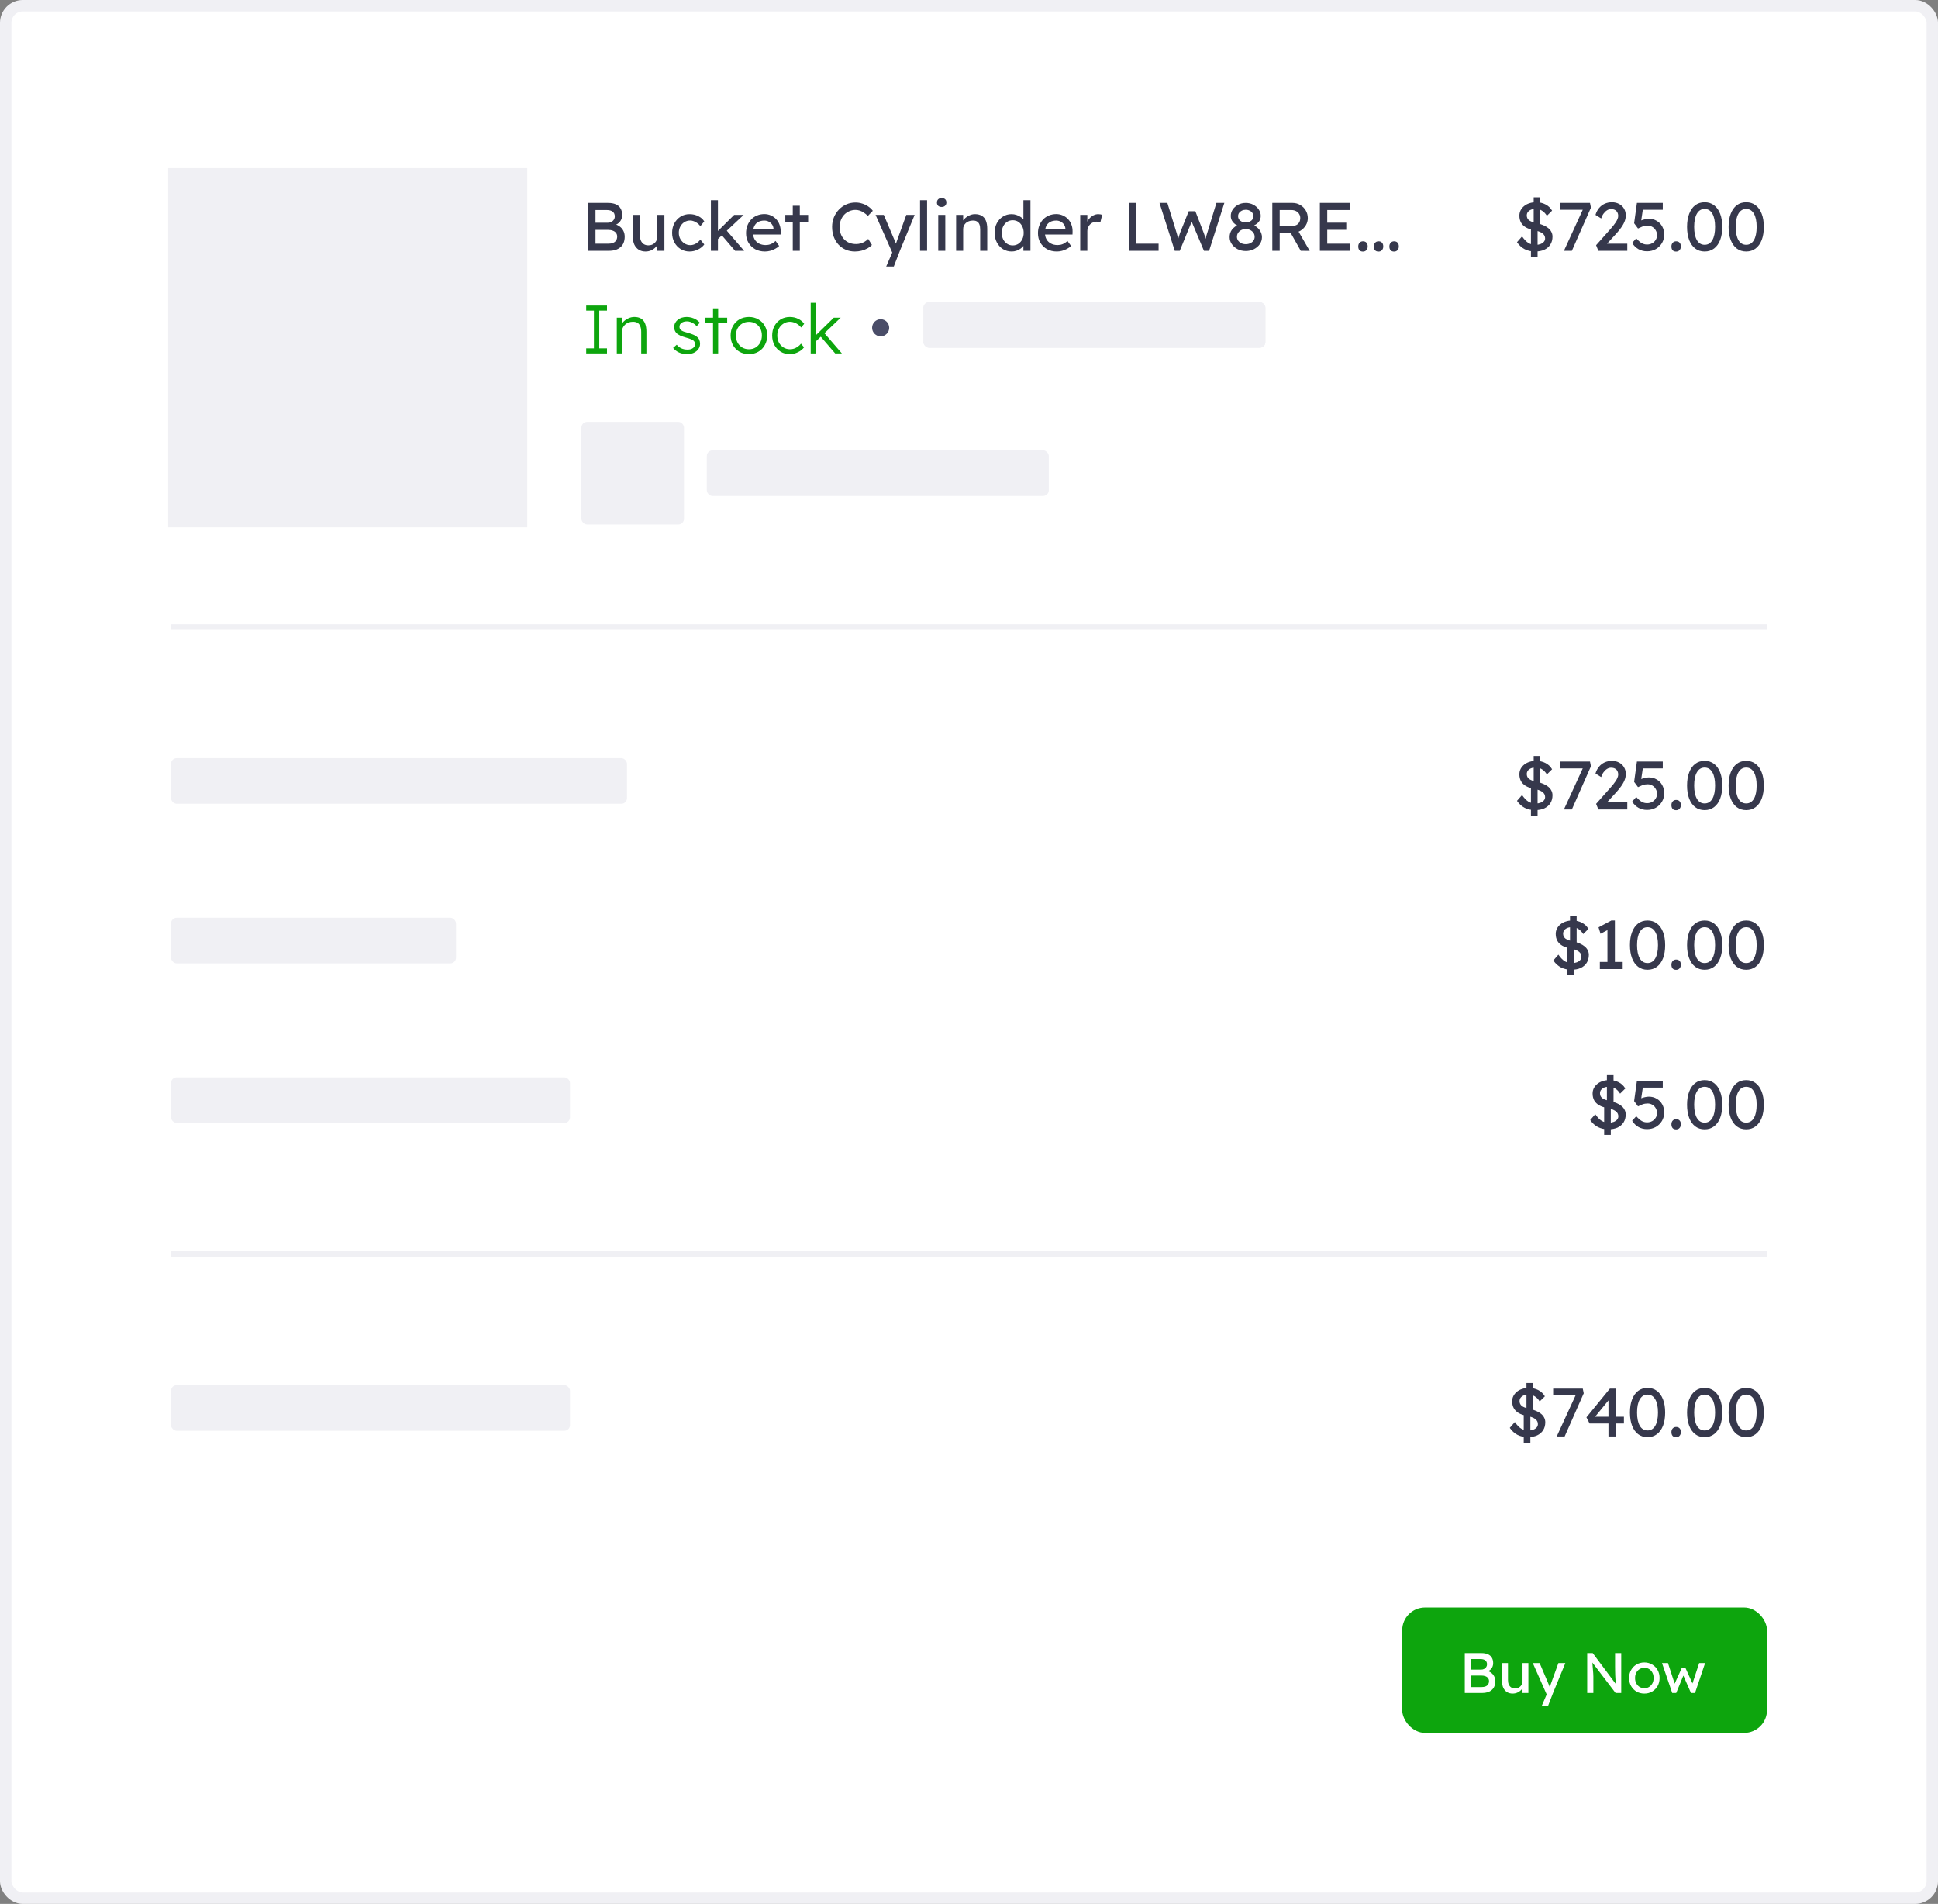 <svg width="340" height="334" viewBox="0 0 340 334" fill="none" xmlns="http://www.w3.org/2000/svg">
<rect x="0" y="0" width="340" height="334" fill="#808080" stroke="none"/>
<rect x="1" y="1" width="338" height="332" rx="3" fill="white" stroke="#F0F0F4" stroke-width="2"/>
<path d="M30 110H310" stroke="#F0F0F4"/>
<path d="M30 220H310" stroke="#F0F0F4"/>
<path d="M103.176 44V35.6H106.68C107.216 35.6 107.668 35.68 108.036 35.84C108.404 36 108.68 36.24 108.864 36.56C109.056 36.872 109.152 37.256 109.152 37.712C109.152 38.168 109.024 38.556 108.768 38.876C108.52 39.196 108.172 39.416 107.724 39.536V39.296C108.1 39.376 108.428 39.52 108.708 39.728C108.988 39.928 109.204 40.18 109.356 40.484C109.516 40.788 109.596 41.136 109.596 41.528C109.596 41.928 109.532 42.284 109.404 42.596C109.284 42.9 109.1 43.156 108.852 43.364C108.612 43.572 108.32 43.732 107.976 43.844C107.632 43.948 107.24 44 106.8 44H103.176ZM104.472 42.752H106.728C107.056 42.752 107.332 42.704 107.556 42.608C107.788 42.512 107.964 42.372 108.084 42.188C108.212 41.996 108.276 41.768 108.276 41.504C108.276 41.256 108.208 41.044 108.072 40.868C107.944 40.692 107.76 40.56 107.52 40.472C107.28 40.376 106.996 40.328 106.668 40.328H104.472V42.752ZM104.472 39.08H106.608C106.848 39.08 107.06 39.032 107.244 38.936C107.436 38.84 107.584 38.708 107.688 38.54C107.8 38.372 107.856 38.18 107.856 37.964C107.856 37.604 107.736 37.328 107.496 37.136C107.256 36.944 106.912 36.848 106.464 36.848H104.472V39.08ZM113.24 44.12C112.792 44.12 112.4 44.016 112.064 43.808C111.736 43.6 111.48 43.308 111.296 42.932C111.12 42.556 111.032 42.108 111.032 41.588V37.7H112.268V41.252C112.268 41.62 112.324 41.94 112.436 42.212C112.556 42.476 112.724 42.68 112.94 42.824C113.164 42.968 113.432 43.04 113.744 43.04C113.976 43.04 114.188 43.004 114.38 42.932C114.572 42.852 114.736 42.744 114.872 42.608C115.016 42.472 115.128 42.308 115.208 42.116C115.288 41.924 115.328 41.716 115.328 41.492V37.7H116.564V44H115.328V42.68L115.544 42.536C115.448 42.832 115.284 43.1 115.052 43.34C114.828 43.58 114.56 43.772 114.248 43.916C113.936 44.052 113.6 44.12 113.24 44.12ZM120.974 44.12C120.39 44.12 119.866 43.976 119.402 43.688C118.946 43.4 118.582 43.008 118.31 42.512C118.046 42.016 117.914 41.46 117.914 40.844C117.914 40.228 118.046 39.672 118.31 39.176C118.582 38.68 118.946 38.288 119.402 38C119.866 37.712 120.39 37.568 120.974 37.568C121.534 37.568 122.042 37.684 122.498 37.916C122.962 38.14 123.314 38.448 123.554 38.84L122.87 39.68C122.742 39.496 122.578 39.328 122.378 39.176C122.178 39.024 121.966 38.904 121.742 38.816C121.518 38.728 121.302 38.684 121.094 38.684C120.71 38.684 120.366 38.78 120.062 38.972C119.766 39.156 119.53 39.412 119.354 39.74C119.178 40.068 119.09 40.436 119.09 40.844C119.09 41.252 119.182 41.62 119.366 41.948C119.55 42.268 119.794 42.524 120.098 42.716C120.402 42.908 120.738 43.004 121.106 43.004C121.322 43.004 121.53 42.968 121.73 42.896C121.938 42.824 122.138 42.716 122.33 42.572C122.522 42.428 122.702 42.252 122.87 42.044L123.554 42.884C123.298 43.244 122.93 43.54 122.45 43.772C121.978 44.004 121.486 44.12 120.974 44.12ZM125.847 42.032L125.787 40.688L128.799 37.7H130.467L125.847 42.032ZM124.719 44V35.12H125.955V44H124.719ZM128.967 44L126.591 41.228L127.467 40.424L130.551 44H128.967ZM134.21 44.12C133.562 44.12 132.986 43.984 132.482 43.712C131.986 43.432 131.594 43.052 131.306 42.572C131.026 42.092 130.886 41.54 130.886 40.916C130.886 40.42 130.966 39.968 131.126 39.56C131.286 39.152 131.506 38.8 131.786 38.504C132.074 38.2 132.414 37.968 132.806 37.808C133.206 37.64 133.638 37.556 134.102 37.556C134.51 37.556 134.89 37.636 135.242 37.796C135.594 37.948 135.898 38.16 136.154 38.432C136.418 38.704 136.618 39.028 136.754 39.404C136.898 39.772 136.966 40.176 136.958 40.616L136.946 41.144H131.798L131.522 40.16H135.878L135.698 40.364V40.076C135.674 39.812 135.586 39.576 135.434 39.368C135.282 39.16 135.09 38.996 134.858 38.876C134.626 38.756 134.374 38.696 134.102 38.696C133.67 38.696 133.306 38.78 133.01 38.948C132.714 39.108 132.49 39.348 132.338 39.668C132.186 39.98 132.11 40.368 132.11 40.832C132.11 41.272 132.202 41.656 132.386 41.984C132.57 42.304 132.83 42.552 133.166 42.728C133.502 42.904 133.89 42.992 134.33 42.992C134.642 42.992 134.93 42.94 135.194 42.836C135.466 42.732 135.758 42.544 136.07 42.272L136.694 43.148C136.502 43.34 136.266 43.508 135.986 43.652C135.714 43.796 135.422 43.912 135.11 44C134.806 44.08 134.506 44.12 134.21 44.12ZM139.082 44V36.092H140.318V44H139.082ZM137.774 38.9V37.7H141.782V38.9H137.774ZM149.99 44.12C149.406 44.12 148.87 44.016 148.382 43.808C147.894 43.6 147.47 43.304 147.11 42.92C146.75 42.528 146.47 42.068 146.27 41.54C146.078 41.012 145.982 40.432 145.982 39.8C145.982 39.2 146.086 38.644 146.294 38.132C146.51 37.612 146.806 37.156 147.182 36.764C147.558 36.372 147.994 36.068 148.49 35.852C148.986 35.636 149.522 35.528 150.098 35.528C150.506 35.528 150.902 35.592 151.286 35.72C151.678 35.84 152.03 36.012 152.342 36.236C152.662 36.452 152.922 36.7 153.122 36.98L152.258 37.88C152.026 37.648 151.79 37.456 151.55 37.304C151.318 37.144 151.078 37.024 150.83 36.944C150.59 36.864 150.346 36.824 150.098 36.824C149.706 36.824 149.338 36.9 148.994 37.052C148.658 37.196 148.362 37.4 148.106 37.664C147.858 37.928 147.662 38.244 147.518 38.612C147.374 38.972 147.302 39.368 147.302 39.8C147.302 40.256 147.37 40.672 147.506 41.048C147.65 41.416 147.85 41.732 148.106 41.996C148.362 42.26 148.666 42.464 149.018 42.608C149.378 42.744 149.774 42.812 150.206 42.812C150.47 42.812 150.73 42.776 150.986 42.704C151.242 42.632 151.482 42.528 151.706 42.392C151.93 42.256 152.134 42.096 152.318 41.912L152.966 42.968C152.782 43.184 152.53 43.38 152.21 43.556C151.898 43.732 151.546 43.872 151.154 43.976C150.77 44.072 150.382 44.12 149.99 44.12ZM155.471 46.76L156.743 43.82L156.755 44.804L153.611 37.7H155.051L157.019 42.332C157.059 42.412 157.107 42.536 157.163 42.704C157.219 42.864 157.267 43.024 157.307 43.184L156.995 43.256C157.059 43.088 157.119 42.92 157.175 42.752C157.239 42.584 157.299 42.416 157.355 42.248L158.999 37.7H160.463L157.871 44L156.803 46.76H155.471ZM161.411 44V35.12H162.647V44H161.411ZM164.603 44V37.7H165.839V44H164.603ZM165.203 36.308C164.939 36.308 164.735 36.24 164.591 36.104C164.447 35.968 164.375 35.776 164.375 35.528C164.375 35.296 164.447 35.108 164.591 34.964C164.743 34.82 164.947 34.748 165.203 34.748C165.467 34.748 165.671 34.816 165.815 34.952C165.959 35.088 166.031 35.28 166.031 35.528C166.031 35.76 165.955 35.948 165.803 36.092C165.659 36.236 165.459 36.308 165.203 36.308ZM167.739 44V37.7H168.975V38.996L168.759 39.14C168.839 38.86 168.995 38.604 169.227 38.372C169.459 38.132 169.735 37.94 170.055 37.796C170.375 37.644 170.703 37.568 171.039 37.568C171.519 37.568 171.919 37.664 172.239 37.856C172.559 38.04 172.799 38.324 172.959 38.708C173.119 39.092 173.199 39.576 173.199 40.16V44H171.963V40.244C171.963 39.884 171.915 39.588 171.819 39.356C171.723 39.116 171.575 38.944 171.375 38.84C171.175 38.728 170.927 38.68 170.631 38.696C170.391 38.696 170.171 38.736 169.971 38.816C169.771 38.888 169.595 38.992 169.443 39.128C169.299 39.264 169.183 39.424 169.095 39.608C169.015 39.784 168.975 39.976 168.975 40.184V44H168.363C168.259 44 168.155 44 168.051 44C167.947 44 167.843 44 167.739 44ZM177.504 44.12C176.928 44.12 176.412 43.98 175.956 43.7C175.508 43.412 175.152 43.024 174.888 42.536C174.624 42.04 174.492 41.476 174.492 40.844C174.492 40.212 174.62 39.652 174.876 39.164C175.14 38.668 175.496 38.28 175.944 38C176.392 37.712 176.9 37.568 177.468 37.568C177.78 37.568 178.08 37.62 178.368 37.724C178.664 37.82 178.928 37.956 179.16 38.132C179.392 38.3 179.572 38.488 179.7 38.696C179.836 38.896 179.904 39.1 179.904 39.308L179.544 39.332V35.12H180.78V44H179.544V42.5H179.784C179.784 42.692 179.72 42.884 179.592 43.076C179.464 43.26 179.292 43.432 179.076 43.592C178.868 43.752 178.624 43.88 178.344 43.976C178.072 44.072 177.792 44.12 177.504 44.12ZM177.672 43.052C178.048 43.052 178.38 42.956 178.668 42.764C178.956 42.572 179.18 42.312 179.34 41.984C179.508 41.648 179.592 41.268 179.592 40.844C179.592 40.42 179.508 40.044 179.34 39.716C179.18 39.38 178.956 39.116 178.668 38.924C178.38 38.732 178.048 38.636 177.672 38.636C177.296 38.636 176.964 38.732 176.676 38.924C176.388 39.116 176.16 39.38 175.992 39.716C175.832 40.044 175.752 40.42 175.752 40.844C175.752 41.268 175.832 41.648 175.992 41.984C176.16 42.312 176.388 42.572 176.676 42.764C176.964 42.956 177.296 43.052 177.672 43.052ZM185.421 44.12C184.773 44.12 184.197 43.984 183.693 43.712C183.197 43.432 182.805 43.052 182.517 42.572C182.237 42.092 182.097 41.54 182.097 40.916C182.097 40.42 182.177 39.968 182.337 39.56C182.497 39.152 182.717 38.8 182.997 38.504C183.285 38.2 183.625 37.968 184.017 37.808C184.417 37.64 184.849 37.556 185.313 37.556C185.721 37.556 186.101 37.636 186.453 37.796C186.805 37.948 187.109 38.16 187.365 38.432C187.629 38.704 187.829 39.028 187.965 39.404C188.109 39.772 188.177 40.176 188.169 40.616L188.157 41.144H183.009L182.733 40.16H187.089L186.909 40.364V40.076C186.885 39.812 186.797 39.576 186.645 39.368C186.493 39.16 186.301 38.996 186.069 38.876C185.837 38.756 185.585 38.696 185.313 38.696C184.881 38.696 184.517 38.78 184.221 38.948C183.925 39.108 183.701 39.348 183.549 39.668C183.397 39.98 183.321 40.368 183.321 40.832C183.321 41.272 183.413 41.656 183.597 41.984C183.781 42.304 184.041 42.552 184.377 42.728C184.713 42.904 185.101 42.992 185.541 42.992C185.853 42.992 186.141 42.94 186.405 42.836C186.677 42.732 186.969 42.544 187.281 42.272L187.905 43.148C187.713 43.34 187.477 43.508 187.197 43.652C186.925 43.796 186.633 43.912 186.321 44C186.017 44.08 185.717 44.12 185.421 44.12ZM189.512 44V37.7H190.76V39.68L190.64 39.2C190.728 38.896 190.876 38.62 191.084 38.372C191.3 38.124 191.544 37.928 191.816 37.784C192.096 37.64 192.384 37.568 192.68 37.568C192.816 37.568 192.944 37.58 193.064 37.604C193.192 37.628 193.292 37.656 193.364 37.688L193.04 39.032C192.944 38.992 192.836 38.96 192.716 38.936C192.604 38.904 192.492 38.888 192.38 38.888C192.164 38.888 191.956 38.932 191.756 39.02C191.564 39.1 191.392 39.216 191.24 39.368C191.096 39.512 190.98 39.684 190.892 39.884C190.804 40.076 190.76 40.288 190.76 40.52V44H189.512ZM198.028 44V35.6H199.324V42.752H203.26V44H198.028ZM206.097 44L203.421 35.6H204.801L206.421 40.856C206.469 40.984 206.513 41.136 206.553 41.312C206.593 41.48 206.629 41.652 206.661 41.828C206.693 42.004 206.721 42.168 206.745 42.32C206.777 42.472 206.805 42.596 206.829 42.692L206.481 42.68C206.601 42.256 206.693 41.928 206.757 41.696C206.829 41.464 206.885 41.288 206.925 41.168C206.965 41.04 207.001 40.932 207.033 40.844L208.545 37.052H209.709L211.173 40.844C211.253 41.036 211.321 41.228 211.377 41.42C211.441 41.604 211.497 41.792 211.545 41.984C211.593 42.168 211.645 42.364 211.701 42.572L211.389 42.656C211.429 42.44 211.457 42.272 211.473 42.152C211.497 42.024 211.517 41.92 211.533 41.84C211.549 41.76 211.565 41.684 211.581 41.612C211.597 41.532 211.621 41.432 211.653 41.312C211.693 41.192 211.745 41.028 211.809 40.82L213.405 35.6H214.797L212.121 44H211.221L209.001 38.744L209.109 38.792L206.973 44H206.097ZM218.554 44.036C218.034 44.036 217.558 43.928 217.126 43.712C216.702 43.488 216.362 43.192 216.106 42.824C215.85 42.456 215.722 42.048 215.722 41.6C215.722 41.352 215.754 41.12 215.818 40.904C215.89 40.68 215.994 40.476 216.13 40.292C216.274 40.108 216.446 39.94 216.646 39.788C216.846 39.636 217.078 39.5 217.342 39.38L217.27 39.632C217.062 39.552 216.874 39.456 216.706 39.344C216.546 39.224 216.406 39.088 216.286 38.936C216.166 38.784 216.074 38.62 216.01 38.444C215.954 38.268 215.926 38.084 215.926 37.892C215.926 37.468 216.042 37.084 216.274 36.74C216.514 36.396 216.83 36.12 217.222 35.912C217.622 35.704 218.066 35.6 218.554 35.6C219.042 35.6 219.482 35.704 219.874 35.912C220.274 36.12 220.59 36.396 220.822 36.74C221.062 37.084 221.182 37.468 221.182 37.892C221.182 38.084 221.15 38.268 221.086 38.444C221.03 38.62 220.946 38.78 220.834 38.924C220.722 39.068 220.578 39.2 220.402 39.32C220.234 39.44 220.042 39.544 219.826 39.632L219.79 39.428C220.03 39.524 220.246 39.648 220.438 39.8C220.638 39.952 220.81 40.124 220.954 40.316C221.098 40.508 221.206 40.712 221.278 40.928C221.358 41.144 221.398 41.368 221.398 41.6C221.398 42.056 221.27 42.468 221.014 42.836C220.758 43.204 220.414 43.496 219.982 43.712C219.558 43.928 219.082 44.036 218.554 44.036ZM218.554 42.836C218.85 42.836 219.114 42.78 219.346 42.668C219.586 42.556 219.774 42.404 219.91 42.212C220.046 42.02 220.114 41.8 220.114 41.552C220.114 41.288 220.046 41.056 219.91 40.856C219.774 40.648 219.586 40.484 219.346 40.364C219.114 40.244 218.85 40.184 218.554 40.184C218.258 40.184 217.994 40.244 217.762 40.364C217.53 40.484 217.346 40.648 217.21 40.856C217.074 41.056 217.006 41.288 217.006 41.552C217.006 41.792 217.074 42.008 217.21 42.2C217.346 42.392 217.53 42.548 217.762 42.668C217.994 42.78 218.258 42.836 218.554 42.836ZM218.554 39.032C218.81 39.032 219.038 38.984 219.238 38.888C219.446 38.792 219.606 38.664 219.718 38.504C219.838 38.336 219.898 38.144 219.898 37.928C219.898 37.712 219.838 37.52 219.718 37.352C219.606 37.184 219.446 37.052 219.238 36.956C219.038 36.852 218.81 36.8 218.554 36.8C218.298 36.8 218.066 36.852 217.858 36.956C217.658 37.052 217.498 37.184 217.378 37.352C217.266 37.52 217.21 37.712 217.21 37.928C217.21 38.144 217.266 38.336 217.378 38.504C217.498 38.664 217.658 38.792 217.858 38.888C218.066 38.984 218.298 39.032 218.554 39.032ZM223.211 44V35.6H226.787C227.267 35.6 227.707 35.72 228.107 35.96C228.515 36.192 228.839 36.512 229.079 36.92C229.319 37.32 229.439 37.772 229.439 38.276C229.439 38.732 229.319 39.156 229.079 39.548C228.839 39.94 228.519 40.256 228.119 40.496C227.719 40.728 227.275 40.844 226.787 40.844H224.507V44H223.211ZM228.203 44L226.067 40.208L227.399 39.908L229.775 44.012L228.203 44ZM224.507 39.596H226.907C227.139 39.596 227.347 39.54 227.531 39.428C227.715 39.308 227.859 39.148 227.963 38.948C228.067 38.74 228.119 38.512 228.119 38.264C228.119 37.984 228.051 37.74 227.915 37.532C227.787 37.316 227.603 37.148 227.363 37.028C227.131 36.908 226.867 36.848 226.571 36.848H224.507V39.596ZM231.555 44V35.6H236.847V36.848H232.851V42.752H236.847V44H231.555ZM232.143 40.316V39.068H236.187V40.316H232.143ZM239.118 44.132C238.854 44.132 238.65 44.056 238.506 43.904C238.362 43.744 238.29 43.52 238.29 43.232C238.29 42.968 238.366 42.752 238.518 42.584C238.67 42.416 238.87 42.332 239.118 42.332C239.382 42.332 239.586 42.412 239.73 42.572C239.874 42.724 239.946 42.944 239.946 43.232C239.946 43.496 239.87 43.712 239.718 43.88C239.566 44.048 239.366 44.132 239.118 44.132ZM241.848 44.132C241.584 44.132 241.38 44.056 241.236 43.904C241.092 43.744 241.02 43.52 241.02 43.232C241.02 42.968 241.096 42.752 241.248 42.584C241.4 42.416 241.6 42.332 241.848 42.332C242.112 42.332 242.316 42.412 242.46 42.572C242.604 42.724 242.676 42.944 242.676 43.232C242.676 43.496 242.6 43.712 242.448 43.88C242.296 44.048 242.096 44.132 241.848 44.132ZM244.579 44.132C244.315 44.132 244.111 44.056 243.967 43.904C243.823 43.744 243.751 43.52 243.751 43.232C243.751 42.968 243.827 42.752 243.979 42.584C244.131 42.416 244.331 42.332 244.579 42.332C244.843 42.332 245.047 42.412 245.191 42.572C245.335 42.724 245.407 42.944 245.407 43.232C245.407 43.496 245.331 43.712 245.179 43.88C245.027 44.048 244.827 44.132 244.579 44.132Z" fill="#36384C"/>
<path d="M269.307 44.12C268.619 44.12 268.011 43.984 267.483 43.712C266.963 43.44 266.515 43.032 266.139 42.488L267.027 41.468C267.419 42.028 267.795 42.416 268.155 42.632C268.515 42.848 268.943 42.956 269.439 42.956C269.743 42.956 270.019 42.908 270.267 42.812C270.515 42.716 270.711 42.584 270.855 42.416C270.999 42.248 271.071 42.056 271.071 41.84C271.071 41.696 271.047 41.56 270.999 41.432C270.951 41.304 270.875 41.188 270.771 41.084C270.675 40.98 270.547 40.884 270.387 40.796C270.235 40.708 270.055 40.632 269.847 40.568C269.639 40.496 269.399 40.436 269.127 40.388C268.551 40.276 268.071 40.108 267.687 39.884C267.311 39.66 267.027 39.376 266.835 39.032C266.651 38.688 266.559 38.288 266.559 37.832C266.559 37.496 266.631 37.184 266.775 36.896C266.927 36.608 267.131 36.36 267.387 36.152C267.651 35.936 267.959 35.772 268.311 35.66C268.663 35.54 269.043 35.48 269.451 35.48C270.099 35.48 270.663 35.608 271.143 35.864C271.631 36.112 272.015 36.476 272.295 36.956L271.383 37.856C271.143 37.464 270.855 37.164 270.519 36.956C270.191 36.748 269.823 36.644 269.415 36.644C269.103 36.644 268.831 36.692 268.599 36.788C268.367 36.884 268.183 37.02 268.047 37.196C267.919 37.364 267.855 37.564 267.855 37.796C267.855 37.964 267.887 38.12 267.951 38.264C268.015 38.4 268.111 38.524 268.239 38.636C268.375 38.74 268.555 38.836 268.779 38.924C269.003 39.004 269.271 39.076 269.583 39.14C270.023 39.236 270.415 39.36 270.759 39.512C271.103 39.656 271.395 39.828 271.635 40.028C271.875 40.228 272.055 40.452 272.175 40.7C272.303 40.948 272.367 41.216 272.367 41.504C272.367 42.04 272.243 42.504 271.995 42.896C271.747 43.288 271.395 43.592 270.939 43.808C270.483 44.016 269.939 44.12 269.307 44.12ZM268.587 45.092V39.644L269.751 40.04V45.092H268.587ZM270.231 40.04L269.067 39.644V34.616H270.231V40.04ZM274.371 44L277.851 36.416L277.995 36.8H273.747V35.6H278.943L279.111 36.428L275.763 44H274.371ZM280.413 44L280.017 43.016L282.585 40.124C282.721 39.98 282.861 39.816 283.005 39.632C283.157 39.44 283.301 39.244 283.437 39.044C283.573 38.844 283.681 38.648 283.761 38.456C283.849 38.256 283.893 38.068 283.893 37.892C283.893 37.636 283.841 37.42 283.737 37.244C283.641 37.06 283.497 36.92 283.305 36.824C283.121 36.728 282.897 36.68 282.633 36.68C282.401 36.68 282.173 36.748 281.949 36.884C281.725 37.02 281.521 37.212 281.337 37.46C281.153 37.708 281.009 37.996 280.905 38.324L279.909 37.7C280.045 37.236 280.249 36.84 280.521 36.512C280.801 36.176 281.133 35.92 281.517 35.744C281.909 35.568 282.333 35.48 282.789 35.48C283.261 35.48 283.681 35.58 284.049 35.78C284.417 35.972 284.705 36.244 284.913 36.596C285.121 36.94 285.225 37.34 285.225 37.796C285.225 37.98 285.205 38.168 285.165 38.36C285.125 38.552 285.061 38.752 284.973 38.96C284.885 39.16 284.773 39.372 284.637 39.596C284.501 39.812 284.337 40.04 284.145 40.28C283.961 40.52 283.749 40.772 283.509 41.036L281.601 43.112L281.361 42.752H285.489V44H280.413ZM288.955 44.084C288.403 44.084 287.903 43.96 287.455 43.712C287.007 43.456 286.635 43.092 286.339 42.62L287.059 41.816C287.435 42.232 287.763 42.516 288.043 42.668C288.323 42.82 288.627 42.896 288.955 42.896C289.283 42.896 289.579 42.824 289.843 42.68C290.107 42.536 290.315 42.34 290.467 42.092C290.627 41.844 290.707 41.568 290.707 41.264C290.707 40.944 290.631 40.66 290.479 40.412C290.335 40.156 290.139 39.956 289.891 39.812C289.643 39.66 289.363 39.584 289.051 39.584C288.899 39.584 288.755 39.596 288.619 39.62C288.483 39.636 288.319 39.68 288.127 39.752C287.935 39.824 287.683 39.936 287.371 40.088L286.687 39.164L287.179 35.6H291.715V36.8H287.995L288.247 36.572L287.851 39.236L287.551 38.888C287.631 38.808 287.767 38.732 287.959 38.66C288.151 38.58 288.363 38.516 288.595 38.468C288.835 38.412 289.063 38.384 289.279 38.384C289.791 38.384 290.247 38.504 290.647 38.744C291.055 38.976 291.375 39.3 291.607 39.716C291.847 40.132 291.967 40.608 291.967 41.144C291.967 41.696 291.835 42.196 291.571 42.644C291.307 43.084 290.947 43.436 290.491 43.7C290.035 43.956 289.523 44.084 288.955 44.084ZM294.059 44.132C293.795 44.132 293.591 44.056 293.447 43.904C293.303 43.744 293.231 43.52 293.231 43.232C293.231 42.968 293.307 42.752 293.459 42.584C293.611 42.416 293.811 42.332 294.059 42.332C294.323 42.332 294.527 42.412 294.671 42.572C294.815 42.724 294.887 42.944 294.887 43.232C294.887 43.496 294.811 43.712 294.659 43.88C294.507 44.048 294.307 44.132 294.059 44.132ZM299.058 44.12C298.418 44.12 297.866 43.944 297.402 43.592C296.946 43.24 296.594 42.744 296.346 42.104C296.098 41.456 295.974 40.688 295.974 39.8C295.974 38.912 296.098 38.148 296.346 37.508C296.594 36.86 296.946 36.36 297.402 36.008C297.866 35.656 298.418 35.48 299.058 35.48C299.698 35.48 300.25 35.656 300.714 36.008C301.178 36.36 301.534 36.86 301.782 37.508C302.03 38.148 302.154 38.912 302.154 39.8C302.154 40.688 302.03 41.456 301.782 42.104C301.534 42.744 301.178 43.24 300.714 43.592C300.25 43.944 299.698 44.12 299.058 44.12ZM299.058 42.944C299.642 42.944 300.094 42.672 300.414 42.128C300.734 41.576 300.894 40.8 300.894 39.8C300.894 38.8 300.734 38.028 300.414 37.484C300.094 36.932 299.642 36.656 299.058 36.656C298.474 36.656 298.022 36.932 297.702 37.484C297.382 38.028 297.222 38.8 297.222 39.8C297.222 40.8 297.382 41.576 297.702 42.128C298.022 42.672 298.474 42.944 299.058 42.944ZM306.347 44.12C305.707 44.12 305.155 43.944 304.691 43.592C304.235 43.24 303.883 42.744 303.635 42.104C303.387 41.456 303.263 40.688 303.263 39.8C303.263 38.912 303.387 38.148 303.635 37.508C303.883 36.86 304.235 36.36 304.691 36.008C305.155 35.656 305.707 35.48 306.347 35.48C306.987 35.48 307.539 35.656 308.003 36.008C308.467 36.36 308.823 36.86 309.071 37.508C309.319 38.148 309.443 38.912 309.443 39.8C309.443 40.688 309.319 41.456 309.071 42.104C308.823 42.744 308.467 43.24 308.003 43.592C307.539 43.944 306.987 44.12 306.347 44.12ZM306.347 42.944C306.931 42.944 307.383 42.672 307.703 42.128C308.023 41.576 308.183 40.8 308.183 39.8C308.183 38.8 308.023 38.028 307.703 37.484C307.383 36.932 306.931 36.656 306.347 36.656C305.763 36.656 305.311 36.932 304.991 37.484C304.671 38.028 304.511 38.8 304.511 39.8C304.511 40.8 304.671 41.576 304.991 42.128C305.311 42.672 305.763 42.944 306.347 42.944Z" fill="#36384C"/>
<rect x="162" y="53" width="60" height="8" rx="1" fill="#F0F0F4"/>
<path d="M102.84 62V61.112H104.196V54.488H102.84V53.6H106.488V54.488H105.132V61.112H106.488V62H102.84ZM108.208 62V55.736H109.096L109.132 57.044L108.988 57.104C109.068 56.832 109.224 56.584 109.456 56.36C109.688 56.136 109.964 55.956 110.284 55.82C110.612 55.676 110.948 55.604 111.292 55.604C111.756 55.604 112.144 55.696 112.456 55.88C112.768 56.064 113.004 56.348 113.164 56.732C113.324 57.116 113.404 57.604 113.404 58.196V62H112.492V58.244C112.492 57.828 112.436 57.488 112.324 57.224C112.22 56.952 112.056 56.752 111.832 56.624C111.608 56.496 111.332 56.436 111.004 56.444C110.732 56.444 110.48 56.492 110.248 56.588C110.016 56.676 109.816 56.8 109.648 56.96C109.48 57.12 109.348 57.304 109.252 57.512C109.156 57.72 109.108 57.944 109.108 58.184V62H108.664C108.608 62 108.544 62 108.472 62C108.4 62 108.312 62 108.208 62ZM120.537 62.12C120.001 62.12 119.521 62.02 119.097 61.82C118.673 61.62 118.337 61.356 118.089 61.028L118.725 60.476C118.957 60.756 119.229 60.968 119.541 61.112C119.861 61.256 120.217 61.328 120.609 61.328C120.809 61.328 120.989 61.308 121.149 61.268C121.309 61.22 121.449 61.152 121.569 61.064C121.689 60.976 121.781 60.872 121.845 60.752C121.909 60.632 121.941 60.5 121.941 60.356C121.941 60.092 121.825 59.872 121.593 59.696C121.489 59.624 121.341 59.552 121.149 59.48C120.957 59.4 120.725 59.324 120.453 59.252C120.005 59.124 119.633 58.996 119.337 58.868C119.041 58.732 118.809 58.576 118.641 58.4C118.521 58.256 118.429 58.1 118.365 57.932C118.309 57.764 118.281 57.58 118.281 57.38C118.281 57.124 118.333 56.888 118.437 56.672C118.549 56.456 118.701 56.268 118.893 56.108C119.093 55.94 119.325 55.816 119.589 55.736C119.861 55.648 120.153 55.604 120.465 55.604C120.761 55.604 121.053 55.644 121.341 55.724C121.629 55.804 121.897 55.92 122.145 56.072C122.393 56.224 122.605 56.404 122.781 56.612L122.229 57.212C122.077 57.052 121.909 56.908 121.725 56.78C121.541 56.652 121.345 56.552 121.137 56.48C120.937 56.408 120.729 56.372 120.513 56.372C120.321 56.372 120.141 56.396 119.973 56.444C119.813 56.492 119.673 56.56 119.553 56.648C119.441 56.728 119.353 56.828 119.289 56.948C119.233 57.068 119.205 57.2 119.205 57.344C119.205 57.464 119.229 57.572 119.277 57.668C119.325 57.764 119.393 57.848 119.481 57.92C119.593 58.008 119.749 58.092 119.949 58.172C120.157 58.244 120.413 58.32 120.717 58.4C121.069 58.496 121.365 58.596 121.605 58.7C121.853 58.796 122.057 58.912 122.217 59.048C122.433 59.208 122.585 59.392 122.673 59.6C122.769 59.808 122.817 60.044 122.817 60.308C122.817 60.66 122.717 60.972 122.517 61.244C122.325 61.516 122.057 61.732 121.713 61.892C121.369 62.044 120.977 62.12 120.537 62.12ZM125.092 62V54.092H125.992V62H125.092ZM123.676 56.6V55.736H127.576V56.6H123.676ZM131.394 62.12C130.77 62.12 130.214 61.98 129.726 61.7C129.246 61.42 128.866 61.032 128.586 60.536C128.314 60.04 128.178 59.476 128.178 58.844C128.178 58.22 128.314 57.664 128.586 57.176C128.866 56.688 129.246 56.304 129.726 56.024C130.214 55.744 130.77 55.604 131.394 55.604C132.01 55.604 132.558 55.744 133.038 56.024C133.526 56.304 133.906 56.688 134.178 57.176C134.458 57.664 134.598 58.22 134.598 58.844C134.598 59.476 134.458 60.04 134.178 60.536C133.906 61.032 133.526 61.42 133.038 61.7C132.558 61.98 132.01 62.12 131.394 62.12ZM131.394 61.268C131.834 61.268 132.226 61.164 132.57 60.956C132.914 60.74 133.182 60.452 133.374 60.092C133.566 59.724 133.662 59.308 133.662 58.844C133.662 58.38 133.566 57.968 133.374 57.608C133.182 57.248 132.914 56.968 132.57 56.768C132.226 56.56 131.834 56.456 131.394 56.456C130.954 56.456 130.558 56.56 130.206 56.768C129.862 56.968 129.59 57.252 129.39 57.62C129.198 57.98 129.106 58.388 129.114 58.844C129.106 59.308 129.198 59.724 129.39 60.092C129.59 60.452 129.862 60.74 130.206 60.956C130.558 61.164 130.954 61.268 131.394 61.268ZM138.551 62.12C137.959 62.12 137.431 61.98 136.967 61.7C136.503 61.412 136.135 61.024 135.863 60.536C135.599 60.04 135.467 59.48 135.467 58.856C135.467 58.232 135.599 57.676 135.863 57.188C136.135 56.692 136.503 56.304 136.967 56.024C137.431 55.744 137.963 55.604 138.563 55.604C139.099 55.604 139.587 55.712 140.027 55.928C140.467 56.136 140.819 56.428 141.083 56.804L140.555 57.452C140.403 57.252 140.219 57.076 140.003 56.924C139.795 56.772 139.567 56.656 139.319 56.576C139.079 56.488 138.839 56.444 138.599 56.444C138.175 56.444 137.795 56.552 137.459 56.768C137.123 56.976 136.855 57.26 136.655 57.62C136.463 57.98 136.367 58.392 136.367 58.856C136.367 59.32 136.463 59.736 136.655 60.104C136.855 60.464 137.123 60.748 137.459 60.956C137.795 61.164 138.171 61.268 138.587 61.268C138.827 61.268 139.063 61.232 139.295 61.16C139.527 61.08 139.747 60.968 139.955 60.824C140.163 60.68 140.355 60.5 140.531 60.284L141.059 60.932C140.787 61.292 140.423 61.58 139.967 61.796C139.511 62.012 139.039 62.12 138.551 62.12ZM143.032 59.984L142.996 58.94L146.272 55.736H147.484L143.032 59.984ZM142.228 62V53.12H143.128V62H142.228ZM146.524 62L143.884 58.94L144.52 58.316L147.7 62H146.524Z" fill="#0DA50D"/>
<rect x="162" y="53" width="60" height="8" rx="1" fill="#F0F0F4"/>
<rect x="124" y="79" width="60" height="8" rx="1" fill="#F0F0F4"/>
<rect x="102" y="74" width="18" height="18" rx="1" fill="#F0F0F4"/>
<circle cx="154.5" cy="57.5" r="1.5" fill="#4A4D68"/>
<rect x="30" y="30" width="62" height="62" fill="#F0F0F4" stroke="#F0F0F4"/>
<path d="M269.307 142.12C268.619 142.12 268.011 141.984 267.483 141.712C266.963 141.44 266.515 141.032 266.139 140.488L267.027 139.468C267.419 140.028 267.795 140.416 268.155 140.632C268.515 140.848 268.943 140.956 269.439 140.956C269.743 140.956 270.019 140.908 270.267 140.812C270.515 140.716 270.711 140.584 270.855 140.416C270.999 140.248 271.071 140.056 271.071 139.84C271.071 139.696 271.047 139.56 270.999 139.432C270.951 139.304 270.875 139.188 270.771 139.084C270.675 138.98 270.547 138.884 270.387 138.796C270.235 138.708 270.055 138.632 269.847 138.568C269.639 138.496 269.399 138.436 269.127 138.388C268.551 138.276 268.071 138.108 267.687 137.884C267.311 137.66 267.027 137.376 266.835 137.032C266.651 136.688 266.559 136.288 266.559 135.832C266.559 135.496 266.631 135.184 266.775 134.896C266.927 134.608 267.131 134.36 267.387 134.152C267.651 133.936 267.959 133.772 268.311 133.66C268.663 133.54 269.043 133.48 269.451 133.48C270.099 133.48 270.663 133.608 271.143 133.864C271.631 134.112 272.015 134.476 272.295 134.956L271.383 135.856C271.143 135.464 270.855 135.164 270.519 134.956C270.191 134.748 269.823 134.644 269.415 134.644C269.103 134.644 268.831 134.692 268.599 134.788C268.367 134.884 268.183 135.02 268.047 135.196C267.919 135.364 267.855 135.564 267.855 135.796C267.855 135.964 267.887 136.12 267.951 136.264C268.015 136.4 268.111 136.524 268.239 136.636C268.375 136.74 268.555 136.836 268.779 136.924C269.003 137.004 269.271 137.076 269.583 137.14C270.023 137.236 270.415 137.36 270.759 137.512C271.103 137.656 271.395 137.828 271.635 138.028C271.875 138.228 272.055 138.452 272.175 138.7C272.303 138.948 272.367 139.216 272.367 139.504C272.367 140.04 272.243 140.504 271.995 140.896C271.747 141.288 271.395 141.592 270.939 141.808C270.483 142.016 269.939 142.12 269.307 142.12ZM268.587 143.092V137.644L269.751 138.04V143.092H268.587ZM270.231 138.04L269.067 137.644V132.616H270.231V138.04ZM274.371 142L277.851 134.416L277.995 134.8H273.747V133.6H278.943L279.111 134.428L275.763 142H274.371ZM280.413 142L280.017 141.016L282.585 138.124C282.721 137.98 282.861 137.816 283.005 137.632C283.157 137.44 283.301 137.244 283.437 137.044C283.573 136.844 283.681 136.648 283.761 136.456C283.849 136.256 283.893 136.068 283.893 135.892C283.893 135.636 283.841 135.42 283.737 135.244C283.641 135.06 283.497 134.92 283.305 134.824C283.121 134.728 282.897 134.68 282.633 134.68C282.401 134.68 282.173 134.748 281.949 134.884C281.725 135.02 281.521 135.212 281.337 135.46C281.153 135.708 281.009 135.996 280.905 136.324L279.909 135.7C280.045 135.236 280.249 134.84 280.521 134.512C280.801 134.176 281.133 133.92 281.517 133.744C281.909 133.568 282.333 133.48 282.789 133.48C283.261 133.48 283.681 133.58 284.049 133.78C284.417 133.972 284.705 134.244 284.913 134.596C285.121 134.94 285.225 135.34 285.225 135.796C285.225 135.98 285.205 136.168 285.165 136.36C285.125 136.552 285.061 136.752 284.973 136.96C284.885 137.16 284.773 137.372 284.637 137.596C284.501 137.812 284.337 138.04 284.145 138.28C283.961 138.52 283.749 138.772 283.509 139.036L281.601 141.112L281.361 140.752H285.489V142H280.413ZM288.955 142.084C288.403 142.084 287.903 141.96 287.455 141.712C287.007 141.456 286.635 141.092 286.339 140.62L287.059 139.816C287.435 140.232 287.763 140.516 288.043 140.668C288.323 140.82 288.627 140.896 288.955 140.896C289.283 140.896 289.579 140.824 289.843 140.68C290.107 140.536 290.315 140.34 290.467 140.092C290.627 139.844 290.707 139.568 290.707 139.264C290.707 138.944 290.631 138.66 290.479 138.412C290.335 138.156 290.139 137.956 289.891 137.812C289.643 137.66 289.363 137.584 289.051 137.584C288.899 137.584 288.755 137.596 288.619 137.62C288.483 137.636 288.319 137.68 288.127 137.752C287.935 137.824 287.683 137.936 287.371 138.088L286.687 137.164L287.179 133.6H291.715V134.8H287.995L288.247 134.572L287.851 137.236L287.551 136.888C287.631 136.808 287.767 136.732 287.959 136.66C288.151 136.58 288.363 136.516 288.595 136.468C288.835 136.412 289.063 136.384 289.279 136.384C289.791 136.384 290.247 136.504 290.647 136.744C291.055 136.976 291.375 137.3 291.607 137.716C291.847 138.132 291.967 138.608 291.967 139.144C291.967 139.696 291.835 140.196 291.571 140.644C291.307 141.084 290.947 141.436 290.491 141.7C290.035 141.956 289.523 142.084 288.955 142.084ZM294.059 142.132C293.795 142.132 293.591 142.056 293.447 141.904C293.303 141.744 293.231 141.52 293.231 141.232C293.231 140.968 293.307 140.752 293.459 140.584C293.611 140.416 293.811 140.332 294.059 140.332C294.323 140.332 294.527 140.412 294.671 140.572C294.815 140.724 294.887 140.944 294.887 141.232C294.887 141.496 294.811 141.712 294.659 141.88C294.507 142.048 294.307 142.132 294.059 142.132ZM299.058 142.12C298.418 142.12 297.866 141.944 297.402 141.592C296.946 141.24 296.594 140.744 296.346 140.104C296.098 139.456 295.974 138.688 295.974 137.8C295.974 136.912 296.098 136.148 296.346 135.508C296.594 134.86 296.946 134.36 297.402 134.008C297.866 133.656 298.418 133.48 299.058 133.48C299.698 133.48 300.25 133.656 300.714 134.008C301.178 134.36 301.534 134.86 301.782 135.508C302.03 136.148 302.154 136.912 302.154 137.8C302.154 138.688 302.03 139.456 301.782 140.104C301.534 140.744 301.178 141.24 300.714 141.592C300.25 141.944 299.698 142.12 299.058 142.12ZM299.058 140.944C299.642 140.944 300.094 140.672 300.414 140.128C300.734 139.576 300.894 138.8 300.894 137.8C300.894 136.8 300.734 136.028 300.414 135.484C300.094 134.932 299.642 134.656 299.058 134.656C298.474 134.656 298.022 134.932 297.702 135.484C297.382 136.028 297.222 136.8 297.222 137.8C297.222 138.8 297.382 139.576 297.702 140.128C298.022 140.672 298.474 140.944 299.058 140.944ZM306.347 142.12C305.707 142.12 305.155 141.944 304.691 141.592C304.235 141.24 303.883 140.744 303.635 140.104C303.387 139.456 303.263 138.688 303.263 137.8C303.263 136.912 303.387 136.148 303.635 135.508C303.883 134.86 304.235 134.36 304.691 134.008C305.155 133.656 305.707 133.48 306.347 133.48C306.987 133.48 307.539 133.656 308.003 134.008C308.467 134.36 308.823 134.86 309.071 135.508C309.319 136.148 309.443 136.912 309.443 137.8C309.443 138.688 309.319 139.456 309.071 140.104C308.823 140.744 308.467 141.24 308.003 141.592C307.539 141.944 306.987 142.12 306.347 142.12ZM306.347 140.944C306.931 140.944 307.383 140.672 307.703 140.128C308.023 139.576 308.183 138.8 308.183 137.8C308.183 136.8 308.023 136.028 307.703 135.484C307.383 134.932 306.931 134.656 306.347 134.656C305.763 134.656 305.311 134.932 304.991 135.484C304.671 136.028 304.511 136.8 304.511 137.8C304.511 138.8 304.671 139.576 304.991 140.128C305.311 140.672 305.763 140.944 306.347 140.944Z" fill="#36384C"/>
<path d="M275.682 170.12C274.994 170.12 274.386 169.984 273.858 169.712C273.338 169.44 272.89 169.032 272.514 168.488L273.402 167.468C273.794 168.028 274.17 168.416 274.53 168.632C274.89 168.848 275.318 168.956 275.814 168.956C276.118 168.956 276.394 168.908 276.642 168.812C276.89 168.716 277.086 168.584 277.23 168.416C277.374 168.248 277.446 168.056 277.446 167.84C277.446 167.696 277.422 167.56 277.374 167.432C277.326 167.304 277.25 167.188 277.146 167.084C277.05 166.98 276.922 166.884 276.762 166.796C276.61 166.708 276.43 166.632 276.222 166.568C276.014 166.496 275.774 166.436 275.502 166.388C274.926 166.276 274.446 166.108 274.062 165.884C273.686 165.66 273.402 165.376 273.21 165.032C273.026 164.688 272.934 164.288 272.934 163.832C272.934 163.496 273.006 163.184 273.15 162.896C273.302 162.608 273.506 162.36 273.762 162.152C274.026 161.936 274.334 161.772 274.686 161.66C275.038 161.54 275.418 161.48 275.826 161.48C276.474 161.48 277.038 161.608 277.518 161.864C278.006 162.112 278.39 162.476 278.67 162.956L277.758 163.856C277.518 163.464 277.23 163.164 276.894 162.956C276.566 162.748 276.198 162.644 275.79 162.644C275.478 162.644 275.206 162.692 274.974 162.788C274.742 162.884 274.558 163.02 274.422 163.196C274.294 163.364 274.23 163.564 274.23 163.796C274.23 163.964 274.262 164.12 274.326 164.264C274.39 164.4 274.486 164.524 274.614 164.636C274.75 164.74 274.93 164.836 275.154 164.924C275.378 165.004 275.646 165.076 275.958 165.14C276.398 165.236 276.79 165.36 277.134 165.512C277.478 165.656 277.77 165.828 278.01 166.028C278.25 166.228 278.43 166.452 278.55 166.7C278.678 166.948 278.742 167.216 278.742 167.504C278.742 168.04 278.618 168.504 278.37 168.896C278.122 169.288 277.77 169.592 277.314 169.808C276.858 170.016 276.314 170.12 275.682 170.12ZM274.962 171.092V165.644L276.126 166.04V171.092H274.962ZM276.606 166.04L275.442 165.644V160.616H276.606V166.04ZM282.006 169.412V162.596L282.45 162.932L280.794 163.808L280.446 162.68L282.69 161.48H283.314V169.412H282.006ZM280.674 170V168.752H284.682V170H280.674ZM289.038 170.12C288.398 170.12 287.846 169.944 287.382 169.592C286.926 169.24 286.574 168.744 286.326 168.104C286.078 167.456 285.954 166.688 285.954 165.8C285.954 164.912 286.078 164.148 286.326 163.508C286.574 162.86 286.926 162.36 287.382 162.008C287.846 161.656 288.398 161.48 289.038 161.48C289.678 161.48 290.23 161.656 290.694 162.008C291.158 162.36 291.514 162.86 291.762 163.508C292.01 164.148 292.134 164.912 292.134 165.8C292.134 166.688 292.01 167.456 291.762 168.104C291.514 168.744 291.158 169.24 290.694 169.592C290.23 169.944 289.678 170.12 289.038 170.12ZM289.038 168.944C289.622 168.944 290.074 168.672 290.394 168.128C290.714 167.576 290.874 166.8 290.874 165.8C290.874 164.8 290.714 164.028 290.394 163.484C290.074 162.932 289.622 162.656 289.038 162.656C288.454 162.656 288.002 162.932 287.682 163.484C287.362 164.028 287.202 164.8 287.202 165.8C287.202 166.8 287.362 167.576 287.682 168.128C288.002 168.672 288.454 168.944 289.038 168.944ZM294.059 170.132C293.795 170.132 293.591 170.056 293.447 169.904C293.303 169.744 293.231 169.52 293.231 169.232C293.231 168.968 293.307 168.752 293.459 168.584C293.611 168.416 293.811 168.332 294.059 168.332C294.323 168.332 294.527 168.412 294.671 168.572C294.815 168.724 294.887 168.944 294.887 169.232C294.887 169.496 294.811 169.712 294.659 169.88C294.507 170.048 294.307 170.132 294.059 170.132ZM299.058 170.12C298.418 170.12 297.866 169.944 297.402 169.592C296.946 169.24 296.594 168.744 296.346 168.104C296.098 167.456 295.974 166.688 295.974 165.8C295.974 164.912 296.098 164.148 296.346 163.508C296.594 162.86 296.946 162.36 297.402 162.008C297.866 161.656 298.418 161.48 299.058 161.48C299.698 161.48 300.25 161.656 300.714 162.008C301.178 162.36 301.534 162.86 301.782 163.508C302.03 164.148 302.154 164.912 302.154 165.8C302.154 166.688 302.03 167.456 301.782 168.104C301.534 168.744 301.178 169.24 300.714 169.592C300.25 169.944 299.698 170.12 299.058 170.12ZM299.058 168.944C299.642 168.944 300.094 168.672 300.414 168.128C300.734 167.576 300.894 166.8 300.894 165.8C300.894 164.8 300.734 164.028 300.414 163.484C300.094 162.932 299.642 162.656 299.058 162.656C298.474 162.656 298.022 162.932 297.702 163.484C297.382 164.028 297.222 164.8 297.222 165.8C297.222 166.8 297.382 167.576 297.702 168.128C298.022 168.672 298.474 168.944 299.058 168.944ZM306.347 170.12C305.707 170.12 305.155 169.944 304.691 169.592C304.235 169.24 303.883 168.744 303.635 168.104C303.387 167.456 303.263 166.688 303.263 165.8C303.263 164.912 303.387 164.148 303.635 163.508C303.883 162.86 304.235 162.36 304.691 162.008C305.155 161.656 305.707 161.48 306.347 161.48C306.987 161.48 307.539 161.656 308.003 162.008C308.467 162.36 308.823 162.86 309.071 163.508C309.319 164.148 309.443 164.912 309.443 165.8C309.443 166.688 309.319 167.456 309.071 168.104C308.823 168.744 308.467 169.24 308.003 169.592C307.539 169.944 306.987 170.12 306.347 170.12ZM306.347 168.944C306.931 168.944 307.383 168.672 307.703 168.128C308.023 167.576 308.183 166.8 308.183 165.8C308.183 164.8 308.023 164.028 307.703 163.484C307.383 162.932 306.931 162.656 306.347 162.656C305.763 162.656 305.311 162.932 304.991 163.484C304.671 164.028 304.511 164.8 304.511 165.8C304.511 166.8 304.671 167.576 304.991 168.128C305.311 168.672 305.763 168.944 306.347 168.944Z" fill="#36384C"/>
<path d="M282.151 198.12C281.463 198.12 280.855 197.984 280.327 197.712C279.807 197.44 279.359 197.032 278.983 196.488L279.871 195.468C280.263 196.028 280.639 196.416 280.999 196.632C281.359 196.848 281.787 196.956 282.283 196.956C282.587 196.956 282.863 196.908 283.111 196.812C283.359 196.716 283.555 196.584 283.699 196.416C283.843 196.248 283.915 196.056 283.915 195.84C283.915 195.696 283.891 195.56 283.843 195.432C283.795 195.304 283.719 195.188 283.615 195.084C283.519 194.98 283.391 194.884 283.231 194.796C283.079 194.708 282.899 194.632 282.691 194.568C282.483 194.496 282.243 194.436 281.971 194.388C281.395 194.276 280.915 194.108 280.531 193.884C280.155 193.66 279.871 193.376 279.679 193.032C279.495 192.688 279.403 192.288 279.403 191.832C279.403 191.496 279.475 191.184 279.619 190.896C279.771 190.608 279.975 190.36 280.231 190.152C280.495 189.936 280.803 189.772 281.155 189.66C281.507 189.54 281.887 189.48 282.295 189.48C282.943 189.48 283.507 189.608 283.987 189.864C284.475 190.112 284.859 190.476 285.139 190.956L284.227 191.856C283.987 191.464 283.699 191.164 283.363 190.956C283.035 190.748 282.667 190.644 282.259 190.644C281.947 190.644 281.675 190.692 281.443 190.788C281.211 190.884 281.027 191.02 280.891 191.196C280.763 191.364 280.699 191.564 280.699 191.796C280.699 191.964 280.731 192.12 280.795 192.264C280.859 192.4 280.955 192.524 281.083 192.636C281.219 192.74 281.399 192.836 281.623 192.924C281.847 193.004 282.115 193.076 282.427 193.14C282.867 193.236 283.259 193.36 283.603 193.512C283.947 193.656 284.239 193.828 284.479 194.028C284.719 194.228 284.899 194.452 285.019 194.7C285.147 194.948 285.211 195.216 285.211 195.504C285.211 196.04 285.087 196.504 284.839 196.896C284.591 197.288 284.239 197.592 283.783 197.808C283.327 198.016 282.783 198.12 282.151 198.12ZM281.431 199.092V193.644L282.595 194.04V199.092H281.431ZM283.075 194.04L281.911 193.644V188.616H283.075V194.04ZM288.955 198.084C288.403 198.084 287.903 197.96 287.455 197.712C287.007 197.456 286.635 197.092 286.339 196.62L287.059 195.816C287.435 196.232 287.763 196.516 288.043 196.668C288.323 196.82 288.627 196.896 288.955 196.896C289.283 196.896 289.579 196.824 289.843 196.68C290.107 196.536 290.315 196.34 290.467 196.092C290.627 195.844 290.707 195.568 290.707 195.264C290.707 194.944 290.631 194.66 290.479 194.412C290.335 194.156 290.139 193.956 289.891 193.812C289.643 193.66 289.363 193.584 289.051 193.584C288.899 193.584 288.755 193.596 288.619 193.62C288.483 193.636 288.319 193.68 288.127 193.752C287.935 193.824 287.683 193.936 287.371 194.088L286.687 193.164L287.179 189.6H291.715V190.8H287.995L288.247 190.572L287.851 193.236L287.551 192.888C287.631 192.808 287.767 192.732 287.959 192.66C288.151 192.58 288.363 192.516 288.595 192.468C288.835 192.412 289.063 192.384 289.279 192.384C289.791 192.384 290.247 192.504 290.647 192.744C291.055 192.976 291.375 193.3 291.607 193.716C291.847 194.132 291.967 194.608 291.967 195.144C291.967 195.696 291.835 196.196 291.571 196.644C291.307 197.084 290.947 197.436 290.491 197.7C290.035 197.956 289.523 198.084 288.955 198.084ZM294.059 198.132C293.795 198.132 293.591 198.056 293.447 197.904C293.303 197.744 293.231 197.52 293.231 197.232C293.231 196.968 293.307 196.752 293.459 196.584C293.611 196.416 293.811 196.332 294.059 196.332C294.323 196.332 294.527 196.412 294.671 196.572C294.815 196.724 294.887 196.944 294.887 197.232C294.887 197.496 294.811 197.712 294.659 197.88C294.507 198.048 294.307 198.132 294.059 198.132ZM299.058 198.12C298.418 198.12 297.866 197.944 297.402 197.592C296.946 197.24 296.594 196.744 296.346 196.104C296.098 195.456 295.974 194.688 295.974 193.8C295.974 192.912 296.098 192.148 296.346 191.508C296.594 190.86 296.946 190.36 297.402 190.008C297.866 189.656 298.418 189.48 299.058 189.48C299.698 189.48 300.25 189.656 300.714 190.008C301.178 190.36 301.534 190.86 301.782 191.508C302.03 192.148 302.154 192.912 302.154 193.8C302.154 194.688 302.03 195.456 301.782 196.104C301.534 196.744 301.178 197.24 300.714 197.592C300.25 197.944 299.698 198.12 299.058 198.12ZM299.058 196.944C299.642 196.944 300.094 196.672 300.414 196.128C300.734 195.576 300.894 194.8 300.894 193.8C300.894 192.8 300.734 192.028 300.414 191.484C300.094 190.932 299.642 190.656 299.058 190.656C298.474 190.656 298.022 190.932 297.702 191.484C297.382 192.028 297.222 192.8 297.222 193.8C297.222 194.8 297.382 195.576 297.702 196.128C298.022 196.672 298.474 196.944 299.058 196.944ZM306.347 198.12C305.707 198.12 305.155 197.944 304.691 197.592C304.235 197.24 303.883 196.744 303.635 196.104C303.387 195.456 303.263 194.688 303.263 193.8C303.263 192.912 303.387 192.148 303.635 191.508C303.883 190.86 304.235 190.36 304.691 190.008C305.155 189.656 305.707 189.48 306.347 189.48C306.987 189.48 307.539 189.656 308.003 190.008C308.467 190.36 308.823 190.86 309.071 191.508C309.319 192.148 309.443 192.912 309.443 193.8C309.443 194.688 309.319 195.456 309.071 196.104C308.823 196.744 308.467 197.24 308.003 197.592C307.539 197.944 306.987 198.12 306.347 198.12ZM306.347 196.944C306.931 196.944 307.383 196.672 307.703 196.128C308.023 195.576 308.183 194.8 308.183 193.8C308.183 192.8 308.023 192.028 307.703 191.484C307.383 190.932 306.931 190.656 306.347 190.656C305.763 190.656 305.311 190.932 304.991 191.484C304.671 192.028 304.511 192.8 304.511 193.8C304.511 194.8 304.671 195.576 304.991 196.128C305.311 196.672 305.763 196.944 306.347 196.944Z" fill="#36384C"/>
<path d="M268.041 252.12C267.353 252.12 266.745 251.984 266.217 251.712C265.697 251.44 265.249 251.032 264.873 250.488L265.761 249.468C266.153 250.028 266.529 250.416 266.889 250.632C267.249 250.848 267.677 250.956 268.173 250.956C268.477 250.956 268.753 250.908 269.001 250.812C269.249 250.716 269.445 250.584 269.589 250.416C269.733 250.248 269.805 250.056 269.805 249.84C269.805 249.696 269.781 249.56 269.733 249.432C269.685 249.304 269.609 249.188 269.505 249.084C269.409 248.98 269.281 248.884 269.121 248.796C268.969 248.708 268.789 248.632 268.581 248.568C268.373 248.496 268.133 248.436 267.861 248.388C267.285 248.276 266.805 248.108 266.421 247.884C266.045 247.66 265.761 247.376 265.569 247.032C265.385 246.688 265.293 246.288 265.293 245.832C265.293 245.496 265.365 245.184 265.509 244.896C265.661 244.608 265.865 244.36 266.121 244.152C266.385 243.936 266.693 243.772 267.045 243.66C267.397 243.54 267.777 243.48 268.185 243.48C268.833 243.48 269.397 243.608 269.877 243.864C270.365 244.112 270.749 244.476 271.029 244.956L270.117 245.856C269.877 245.464 269.589 245.164 269.253 244.956C268.925 244.748 268.557 244.644 268.149 244.644C267.837 244.644 267.565 244.692 267.333 244.788C267.101 244.884 266.917 245.02 266.781 245.196C266.653 245.364 266.589 245.564 266.589 245.796C266.589 245.964 266.621 246.12 266.685 246.264C266.749 246.4 266.845 246.524 266.973 246.636C267.109 246.74 267.289 246.836 267.513 246.924C267.737 247.004 268.005 247.076 268.317 247.14C268.757 247.236 269.149 247.36 269.493 247.512C269.837 247.656 270.129 247.828 270.369 248.028C270.609 248.228 270.789 248.452 270.909 248.7C271.037 248.948 271.101 249.216 271.101 249.504C271.101 250.04 270.977 250.504 270.729 250.896C270.481 251.288 270.129 251.592 269.673 251.808C269.217 252.016 268.673 252.12 268.041 252.12ZM267.321 253.092V247.644L268.485 248.04V253.092H267.321ZM268.965 248.04L267.801 247.644V242.616H268.965V248.04ZM273.106 252L276.586 244.416L276.73 244.8H272.482V243.6H277.678L277.846 244.428L274.498 252H273.106ZM282.185 252V245.232L282.485 245.304L279.725 248.676L279.677 248.532H284.897V249.72H278.873L278.321 248.64L282.437 243.6H283.433V252H282.185ZM289.038 252.12C288.398 252.12 287.846 251.944 287.382 251.592C286.926 251.24 286.574 250.744 286.326 250.104C286.078 249.456 285.954 248.688 285.954 247.8C285.954 246.912 286.078 246.148 286.326 245.508C286.574 244.86 286.926 244.36 287.382 244.008C287.846 243.656 288.398 243.48 289.038 243.48C289.678 243.48 290.23 243.656 290.694 244.008C291.158 244.36 291.514 244.86 291.762 245.508C292.01 246.148 292.134 246.912 292.134 247.8C292.134 248.688 292.01 249.456 291.762 250.104C291.514 250.744 291.158 251.24 290.694 251.592C290.23 251.944 289.678 252.12 289.038 252.12ZM289.038 250.944C289.622 250.944 290.074 250.672 290.394 250.128C290.714 249.576 290.874 248.8 290.874 247.8C290.874 246.8 290.714 246.028 290.394 245.484C290.074 244.932 289.622 244.656 289.038 244.656C288.454 244.656 288.002 244.932 287.682 245.484C287.362 246.028 287.202 246.8 287.202 247.8C287.202 248.8 287.362 249.576 287.682 250.128C288.002 250.672 288.454 250.944 289.038 250.944ZM294.059 252.132C293.795 252.132 293.591 252.056 293.447 251.904C293.303 251.744 293.231 251.52 293.231 251.232C293.231 250.968 293.307 250.752 293.459 250.584C293.611 250.416 293.811 250.332 294.059 250.332C294.323 250.332 294.527 250.412 294.671 250.572C294.815 250.724 294.887 250.944 294.887 251.232C294.887 251.496 294.811 251.712 294.659 251.88C294.507 252.048 294.307 252.132 294.059 252.132ZM299.058 252.12C298.418 252.12 297.866 251.944 297.402 251.592C296.946 251.24 296.594 250.744 296.346 250.104C296.098 249.456 295.974 248.688 295.974 247.8C295.974 246.912 296.098 246.148 296.346 245.508C296.594 244.86 296.946 244.36 297.402 244.008C297.866 243.656 298.418 243.48 299.058 243.48C299.698 243.48 300.25 243.656 300.714 244.008C301.178 244.36 301.534 244.86 301.782 245.508C302.03 246.148 302.154 246.912 302.154 247.8C302.154 248.688 302.03 249.456 301.782 250.104C301.534 250.744 301.178 251.24 300.714 251.592C300.25 251.944 299.698 252.12 299.058 252.12ZM299.058 250.944C299.642 250.944 300.094 250.672 300.414 250.128C300.734 249.576 300.894 248.8 300.894 247.8C300.894 246.8 300.734 246.028 300.414 245.484C300.094 244.932 299.642 244.656 299.058 244.656C298.474 244.656 298.022 244.932 297.702 245.484C297.382 246.028 297.222 246.8 297.222 247.8C297.222 248.8 297.382 249.576 297.702 250.128C298.022 250.672 298.474 250.944 299.058 250.944ZM306.347 252.12C305.707 252.12 305.155 251.944 304.691 251.592C304.235 251.24 303.883 250.744 303.635 250.104C303.387 249.456 303.263 248.688 303.263 247.8C303.263 246.912 303.387 246.148 303.635 245.508C303.883 244.86 304.235 244.36 304.691 244.008C305.155 243.656 305.707 243.48 306.347 243.48C306.987 243.48 307.539 243.656 308.003 244.008C308.467 244.36 308.823 244.86 309.071 245.508C309.319 246.148 309.443 246.912 309.443 247.8C309.443 248.688 309.319 249.456 309.071 250.104C308.823 250.744 308.467 251.24 308.003 251.592C307.539 251.944 306.987 252.12 306.347 252.12ZM306.347 250.944C306.931 250.944 307.383 250.672 307.703 250.128C308.023 249.576 308.183 248.8 308.183 247.8C308.183 246.8 308.023 246.028 307.703 245.484C307.383 244.932 306.931 244.656 306.347 244.656C305.763 244.656 305.311 244.932 304.991 245.484C304.671 246.028 304.511 246.8 304.511 247.8C304.511 248.8 304.671 249.576 304.991 250.128C305.311 250.672 305.763 250.944 306.347 250.944Z" fill="#36384C"/>
<rect x="30" y="133" width="80" height="8" rx="1" fill="#F0F0F4"/>
<rect x="30" y="161" width="50" height="8" rx="1" fill="#F0F0F4"/>
<rect x="30" y="189" width="70" height="8" rx="1" fill="#F0F0F4"/>
<rect x="30" y="243" width="70" height="8" rx="1" fill="#F0F0F4"/>
<rect x="246" y="282" width="64" height="22" rx="4" fill="#0DA50D"/>
<path d="M256.98 297V290H259.9C260.347 290 260.723 290.067 261.03 290.2C261.337 290.333 261.567 290.533 261.72 290.8C261.88 291.06 261.96 291.38 261.96 291.76C261.96 292.14 261.853 292.463 261.64 292.73C261.433 292.997 261.143 293.18 260.77 293.28V293.08C261.083 293.147 261.357 293.267 261.59 293.44C261.823 293.607 262.003 293.817 262.13 294.07C262.263 294.323 262.33 294.613 262.33 294.94C262.33 295.273 262.277 295.57 262.17 295.83C262.07 296.083 261.917 296.297 261.71 296.47C261.51 296.643 261.267 296.777 260.98 296.87C260.693 296.957 260.367 297 260 297H256.98ZM258.06 295.96H259.94C260.213 295.96 260.443 295.92 260.63 295.84C260.823 295.76 260.97 295.643 261.07 295.49C261.177 295.33 261.23 295.14 261.23 294.92C261.23 294.713 261.173 294.537 261.06 294.39C260.953 294.243 260.8 294.133 260.6 294.06C260.4 293.98 260.163 293.94 259.89 293.94H258.06V295.96ZM258.06 292.9H259.84C260.04 292.9 260.217 292.86 260.37 292.78C260.53 292.7 260.653 292.59 260.74 292.45C260.833 292.31 260.88 292.15 260.88 291.97C260.88 291.67 260.78 291.44 260.58 291.28C260.38 291.12 260.093 291.04 259.72 291.04H258.06V292.9ZM265.367 297.1C264.993 297.1 264.667 297.013 264.387 296.84C264.113 296.667 263.9 296.423 263.747 296.11C263.6 295.797 263.527 295.423 263.527 294.99V291.75H264.557V294.71C264.557 295.017 264.603 295.283 264.697 295.51C264.797 295.73 264.937 295.9 265.117 296.02C265.303 296.14 265.527 296.2 265.787 296.2C265.98 296.2 266.157 296.17 266.317 296.11C266.477 296.043 266.613 295.953 266.727 295.84C266.847 295.727 266.94 295.59 267.007 295.43C267.073 295.27 267.107 295.097 267.107 294.91V291.75H268.137V297H267.107V295.9L267.287 295.78C267.207 296.027 267.07 296.25 266.877 296.45C266.69 296.65 266.467 296.81 266.207 296.93C265.947 297.043 265.667 297.1 265.367 297.1ZM270.461 299.3L271.521 296.85L271.531 297.67L268.911 291.75H270.111L271.751 295.61C271.785 295.677 271.825 295.78 271.871 295.92C271.918 296.053 271.958 296.187 271.991 296.32L271.731 296.38C271.785 296.24 271.835 296.1 271.881 295.96C271.935 295.82 271.985 295.68 272.031 295.54L273.401 291.75H274.621L272.461 297L271.571 299.3H270.461ZM278.455 297V290H279.425L283.705 295.73L283.545 295.82C283.518 295.653 283.495 295.473 283.475 295.28C283.455 295.08 283.435 294.87 283.415 294.65C283.401 294.423 283.388 294.187 283.375 293.94C283.368 293.687 283.361 293.423 283.355 293.15C283.348 292.877 283.345 292.593 283.345 292.3V290H284.425V297H283.435L279.225 291.48L279.335 291.34C279.368 291.747 279.395 292.093 279.415 292.38C279.441 292.66 279.461 292.9 279.475 293.1C279.495 293.293 279.508 293.453 279.515 293.58C279.521 293.7 279.525 293.8 279.525 293.88C279.531 293.96 279.535 294.03 279.535 294.09V297H278.455ZM288.484 297.1C287.971 297.1 287.511 296.983 287.104 296.75C286.704 296.51 286.388 296.187 286.154 295.78C285.921 295.367 285.804 294.897 285.804 294.37C285.804 293.843 285.921 293.377 286.154 292.97C286.388 292.557 286.704 292.233 287.104 292C287.511 291.76 287.971 291.64 288.484 291.64C288.991 291.64 289.444 291.76 289.844 292C290.251 292.233 290.571 292.557 290.804 292.97C291.038 293.377 291.154 293.843 291.154 294.37C291.154 294.897 291.038 295.367 290.804 295.78C290.571 296.187 290.251 296.51 289.844 296.75C289.444 296.983 288.991 297.1 288.484 297.1ZM288.484 296.16C288.798 296.16 289.078 296.083 289.324 295.93C289.571 295.77 289.764 295.557 289.904 295.29C290.044 295.017 290.111 294.71 290.104 294.37C290.111 294.023 290.044 293.717 289.904 293.45C289.764 293.177 289.571 292.963 289.324 292.81C289.078 292.657 288.798 292.58 288.484 292.58C288.171 292.58 287.888 292.66 287.634 292.82C287.388 292.973 287.194 293.187 287.054 293.46C286.914 293.727 286.848 294.03 286.854 294.37C286.848 294.71 286.914 295.017 287.054 295.29C287.194 295.557 287.388 295.77 287.634 295.93C287.888 296.083 288.171 296.16 288.484 296.16ZM293.371 297L291.581 291.75L292.621 291.74L293.901 295.67L293.671 295.65L295.061 292.58H295.681L297.081 295.66L296.811 295.68L298.101 291.75H299.141L297.371 297H296.661L295.201 293.66L295.431 293.69L294.071 297H293.371Z" fill="white"/>
</svg>
